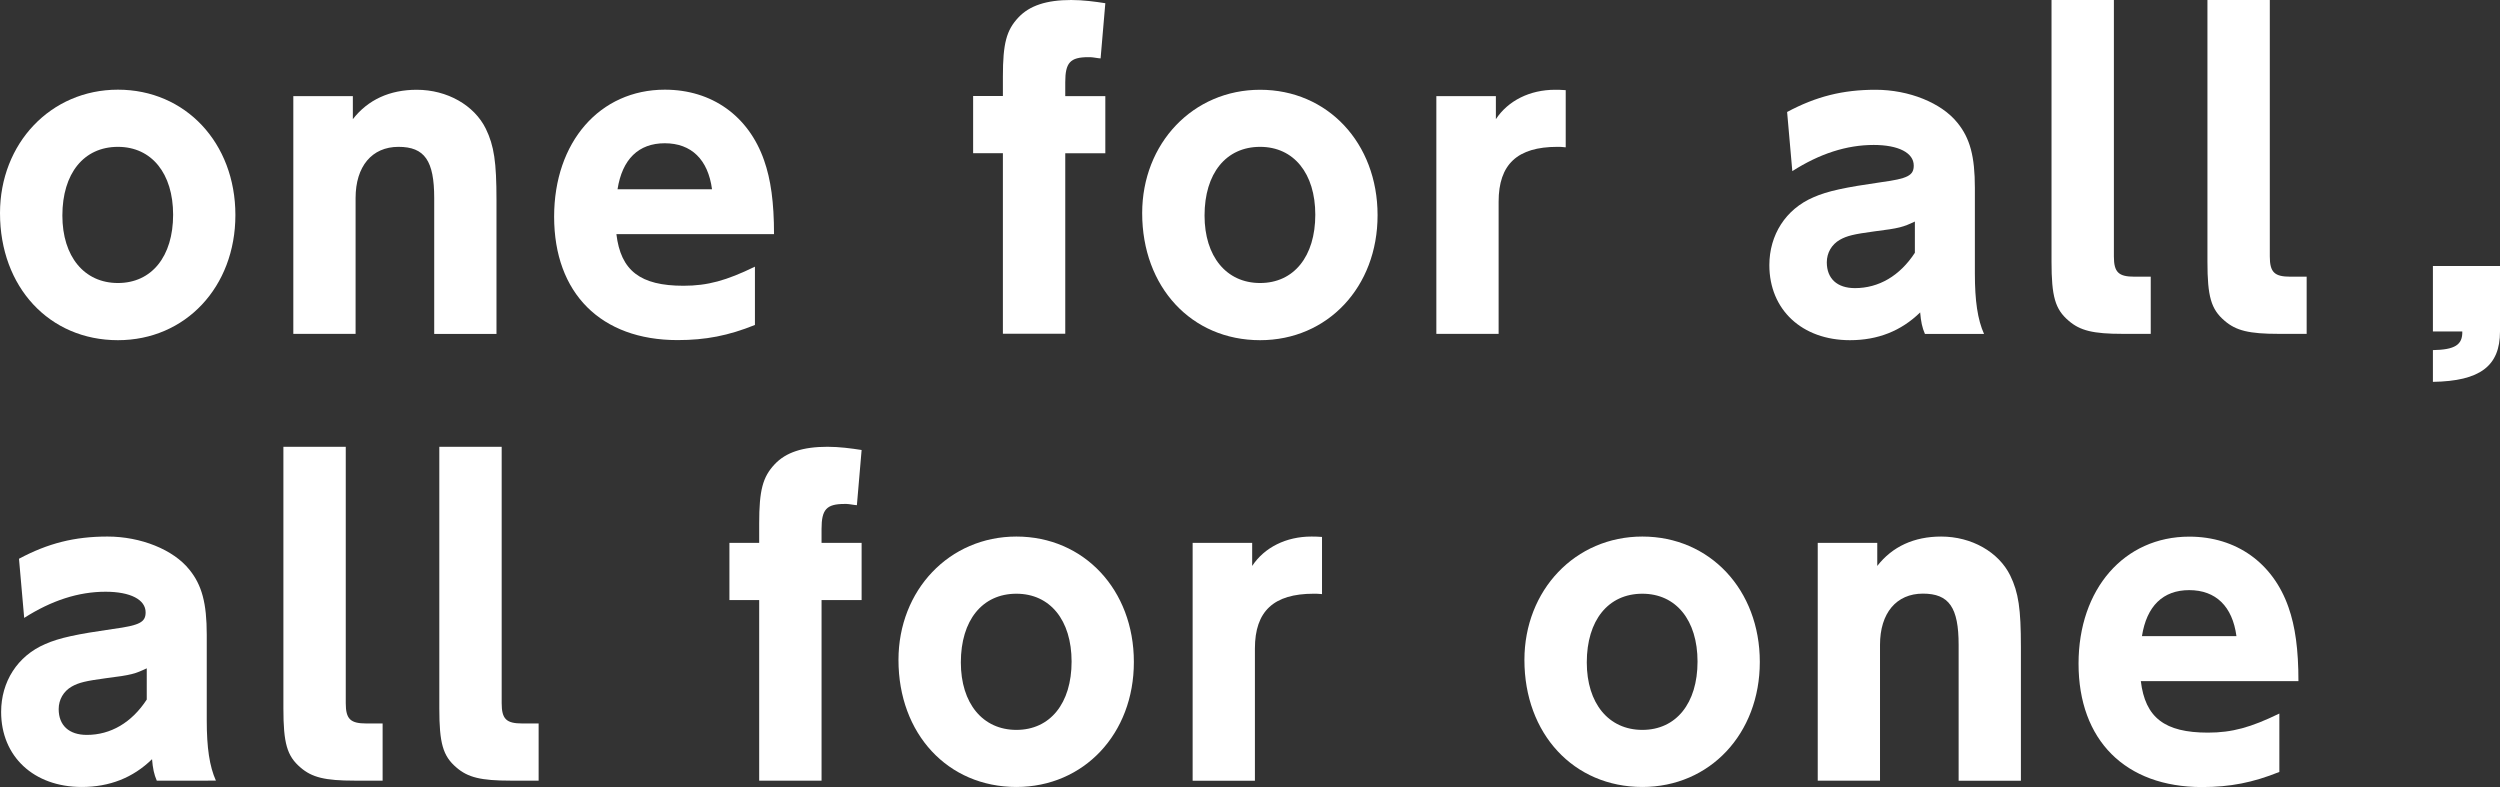 <?xml version="1.0" encoding="utf-8"?>
<!-- Generator: Adobe Illustrator 26.0.1, SVG Export Plug-In . SVG Version: 6.00 Build 0)  -->
<svg version="1.1" id="レイヤー_1" xmlns="http://www.w3.org/2000/svg" xmlns:xlink="http://www.w3.org/1999/xlink" x="0px"
	 y="0px" viewBox="0 0 264.56 83.28" style="enable-background:new 0 0 264.56 83.28;" xml:space="preserve">
<rect x="0" y="0" width="264.56" height="83.28" fill="#333333" stroke="none"/>
<style type="text/css">
	.st0{fill:#FFFFFF;}
</style>
<g>
	<path class="st0" d="M12.48,36C5.21,36,0,30.37,0,22.56C0,15.16,5.38,9.49,12.48,9.49c7.14,0,12.43,5.63,12.43,13.27
		C24.91,30.37,19.62,36,12.48,36z M12.48,15.54c-3.61,0-5.88,2.81-5.88,7.27c0,4.33,2.31,7.14,5.88,7.14c3.57,0,5.84-2.81,5.84-7.23
		C18.32,18.36,16.05,15.54,12.48,15.54z"/>
	<path class="st0" d="M45.95,35.33V20.96c0-3.95-1.01-5.42-3.78-5.42c-2.81,0-4.54,2.06-4.54,5.42v14.37h-6.59V10.17h6.3v2.44
		c1.6-2.06,3.91-3.11,6.76-3.11c3.23,0,6.09,1.64,7.31,4.12c0.88,1.81,1.13,3.53,1.13,7.56v14.16H45.95z"/>
	<path class="st0" d="M65.23,24.78c0.46,3.86,2.52,5.46,7.1,5.46c2.56,0,4.54-0.55,7.56-2.02v6.17c-2.81,1.13-5.21,1.6-8.19,1.6
		c-8.11,0-13.06-4.96-13.06-13.06c0-7.9,4.83-13.44,11.72-13.44c4.96,0,8.86,2.77,10.5,7.48c0.71,2.02,1.05,4.45,1.05,7.81H65.23z
		 M70.35,15.16c-2.77,0-4.5,1.68-5,4.87h10C74.93,16.89,73.17,15.16,70.35,15.16z"/>
	<path class="st0" d="M112.73,16.21v19.11h-6.6V16.21h-3.15v-6.05h3.15V8.11c0-3.53,0.38-4.92,1.64-6.26
		c1.18-1.26,2.98-1.85,5.59-1.85c1.26,0,2.52,0.17,3.61,0.34l-0.5,5.84c-0.21,0-0.84-0.13-1.09-0.13h-0.21
		c-1.93,0-2.44,0.59-2.44,2.65v1.47h4.24v6.05H112.73z"/>
	<path class="st0" d="M133.35,36c-7.27,0-12.48-5.63-12.48-13.44c0-7.39,5.38-13.06,12.48-13.06c7.14,0,12.43,5.63,12.43,13.27
		C145.79,30.37,140.49,36,133.35,36z M133.35,15.54c-3.61,0-5.88,2.81-5.88,7.27c0,4.33,2.31,7.14,5.88,7.14s5.84-2.81,5.84-7.23
		C139.19,18.36,136.92,15.54,133.35,15.54z"/>
	<path class="st0" d="M164.81,15.54c-4.24,0-6.22,1.85-6.22,5.8v13.99H152V10.17h6.3v2.44c1.3-1.97,3.61-3.11,6.26-3.11
		c0.34,0,0.59,0,1.13,0.04v6.05C165.27,15.54,165.1,15.54,164.81,15.54z"/>
	<path class="st0" d="M203.7,35.33c-0.29-0.67-0.42-1.3-0.5-2.27c-2.02,1.97-4.49,2.94-7.43,2.94c-5.08,0-8.53-3.23-8.53-7.94
		c0-3.19,1.72-5.92,4.66-7.18c1.51-0.67,3.36-1.05,7.18-1.6c2.81-0.38,3.44-0.71,3.44-1.76c0-1.34-1.6-2.18-4.24-2.18
		c-2.86,0-5.71,0.92-8.61,2.77l-0.55-6.26c3.07-1.64,5.88-2.35,9.37-2.35c3.53,0,6.97,1.39,8.65,3.49c1.34,1.64,1.85,3.57,1.85,6.89
		v9.07c0,2.9,0.29,4.87,0.97,6.39H203.7z M202.65,23.44c-1.26,0.59-1.6,0.71-4.33,1.05c-2.14,0.29-2.86,0.46-3.61,0.88
		c-0.88,0.5-1.39,1.39-1.39,2.39c0,1.72,1.09,2.73,2.98,2.73c2.52,0,4.75-1.3,6.34-3.74V23.44z"/>
	<path class="st0" d="M224.62,35.33c-3.11,0-4.5-0.34-5.71-1.39c-1.43-1.22-1.81-2.56-1.81-6.26V0h6.6v27.14
		c0,1.68,0.5,2.14,2.18,2.14h1.72v6.05H224.62z"/>
	<path class="st0" d="M241.12,35.33c-3.11,0-4.5-0.34-5.71-1.39c-1.43-1.22-1.81-2.56-1.81-6.26V0h6.6v27.14
		c0,1.68,0.5,2.14,2.18,2.14h1.72v6.05H241.12z"/>
	<path class="st0" d="M257.46,40.41v-3.36c2.31-0.04,3.15-0.55,3.11-1.97h-3.11v-6.93h7.1v6.93
		C264.56,38.73,262.46,40.33,257.46,40.41z"/>
	<path class="st0" d="M16.59,82.61c-0.29-0.67-0.42-1.3-0.5-2.27c-2.02,1.97-4.5,2.94-7.44,2.94c-5.08,0-8.53-3.23-8.53-7.94
		c0-3.19,1.72-5.92,4.66-7.18c1.51-0.67,3.36-1.05,7.18-1.6c2.82-0.38,3.45-0.71,3.45-1.76c0-1.34-1.6-2.18-4.24-2.18
		c-2.86,0-5.71,0.92-8.61,2.77l-0.55-6.26c3.07-1.64,5.88-2.35,9.37-2.35c3.53,0,6.97,1.39,8.65,3.49c1.34,1.64,1.85,3.57,1.85,6.89
		v9.07c0,2.9,0.29,4.87,0.97,6.38H16.59z M15.54,70.72c-1.26,0.59-1.6,0.71-4.33,1.05c-2.14,0.29-2.86,0.46-3.61,0.88
		c-0.88,0.5-1.39,1.39-1.39,2.39c0,1.72,1.09,2.73,2.98,2.73c2.52,0,4.75-1.3,6.34-3.74V70.72z"/>
	<path class="st0" d="M37.51,82.61c-3.11,0-4.5-0.34-5.71-1.39c-1.43-1.22-1.81-2.56-1.81-6.26V47.28h6.6v27.14
		c0,1.68,0.5,2.14,2.18,2.14h1.72v6.05H37.51z"/>
	<path class="st0" d="M54.01,82.61c-3.11,0-4.5-0.34-5.71-1.39c-1.43-1.22-1.81-2.56-1.81-6.26V47.28h6.6v27.14
		c0,1.68,0.5,2.14,2.18,2.14H57v6.05H54.01z"/>
	<path class="st0" d="M86.94,63.5v19.11h-6.6V63.5h-3.15v-6.05h3.15v-2.06c0-3.53,0.38-4.92,1.64-6.26
		c1.18-1.26,2.98-1.85,5.59-1.85c1.26,0,2.52,0.17,3.61,0.34l-0.5,5.84c-0.21,0-0.84-0.13-1.09-0.13h-0.21
		c-1.93,0-2.44,0.59-2.44,2.65v1.47h4.24v6.05H86.94z"/>
	<path class="st0" d="M107.56,83.28c-7.27,0-12.48-5.63-12.48-13.44c0-7.39,5.38-13.06,12.48-13.06c7.14,0,12.43,5.63,12.43,13.27
		C120,77.65,114.7,83.28,107.56,83.28z M107.56,62.83c-3.61,0-5.88,2.81-5.88,7.27c0,4.33,2.31,7.14,5.88,7.14s5.84-2.81,5.84-7.23
		C113.4,65.64,111.13,62.83,107.56,62.83z"/>
	<path class="st0" d="M139.02,62.83c-4.24,0-6.22,1.85-6.22,5.8v13.99h-6.59V57.45h6.3v2.44c1.3-1.97,3.61-3.11,6.26-3.11
		c0.34,0,0.59,0,1.13,0.04v6.05C139.48,62.83,139.32,62.83,139.02,62.83z"/>
	<path class="st0" d="M173.8,83.28c-7.27,0-12.48-5.63-12.48-13.44c0-7.39,5.38-13.06,12.48-13.06c7.14,0,12.43,5.63,12.43,13.27
		C186.23,77.65,180.94,83.28,173.8,83.28z M173.8,62.83c-3.61,0-5.88,2.81-5.88,7.27c0,4.33,2.31,7.14,5.88,7.14
		s5.84-2.81,5.84-7.23C179.64,65.64,177.37,62.83,173.8,62.83z"/>
	<path class="st0" d="M207.27,82.61V68.24c0-3.95-1.01-5.42-3.78-5.42c-2.81,0-4.54,2.06-4.54,5.42v14.37h-6.59V57.45h6.3v2.44
		c1.6-2.06,3.91-3.11,6.76-3.11c3.23,0,6.09,1.64,7.31,4.12c0.88,1.81,1.13,3.53,1.13,7.56v14.16H207.27z"/>
	<path class="st0" d="M226.55,72.07c0.46,3.87,2.52,5.46,7.1,5.46c2.56,0,4.54-0.55,7.56-2.02v6.18c-2.81,1.13-5.21,1.6-8.19,1.6
		c-8.11,0-13.06-4.96-13.06-13.06c0-7.9,4.83-13.44,11.72-13.44c4.96,0,8.86,2.77,10.5,7.48c0.71,2.02,1.05,4.45,1.05,7.81H226.55z
		 M231.67,62.45c-2.77,0-4.5,1.68-5,4.87h10C236.25,64.17,234.49,62.45,231.67,62.45z"/>
</g>
</svg>

